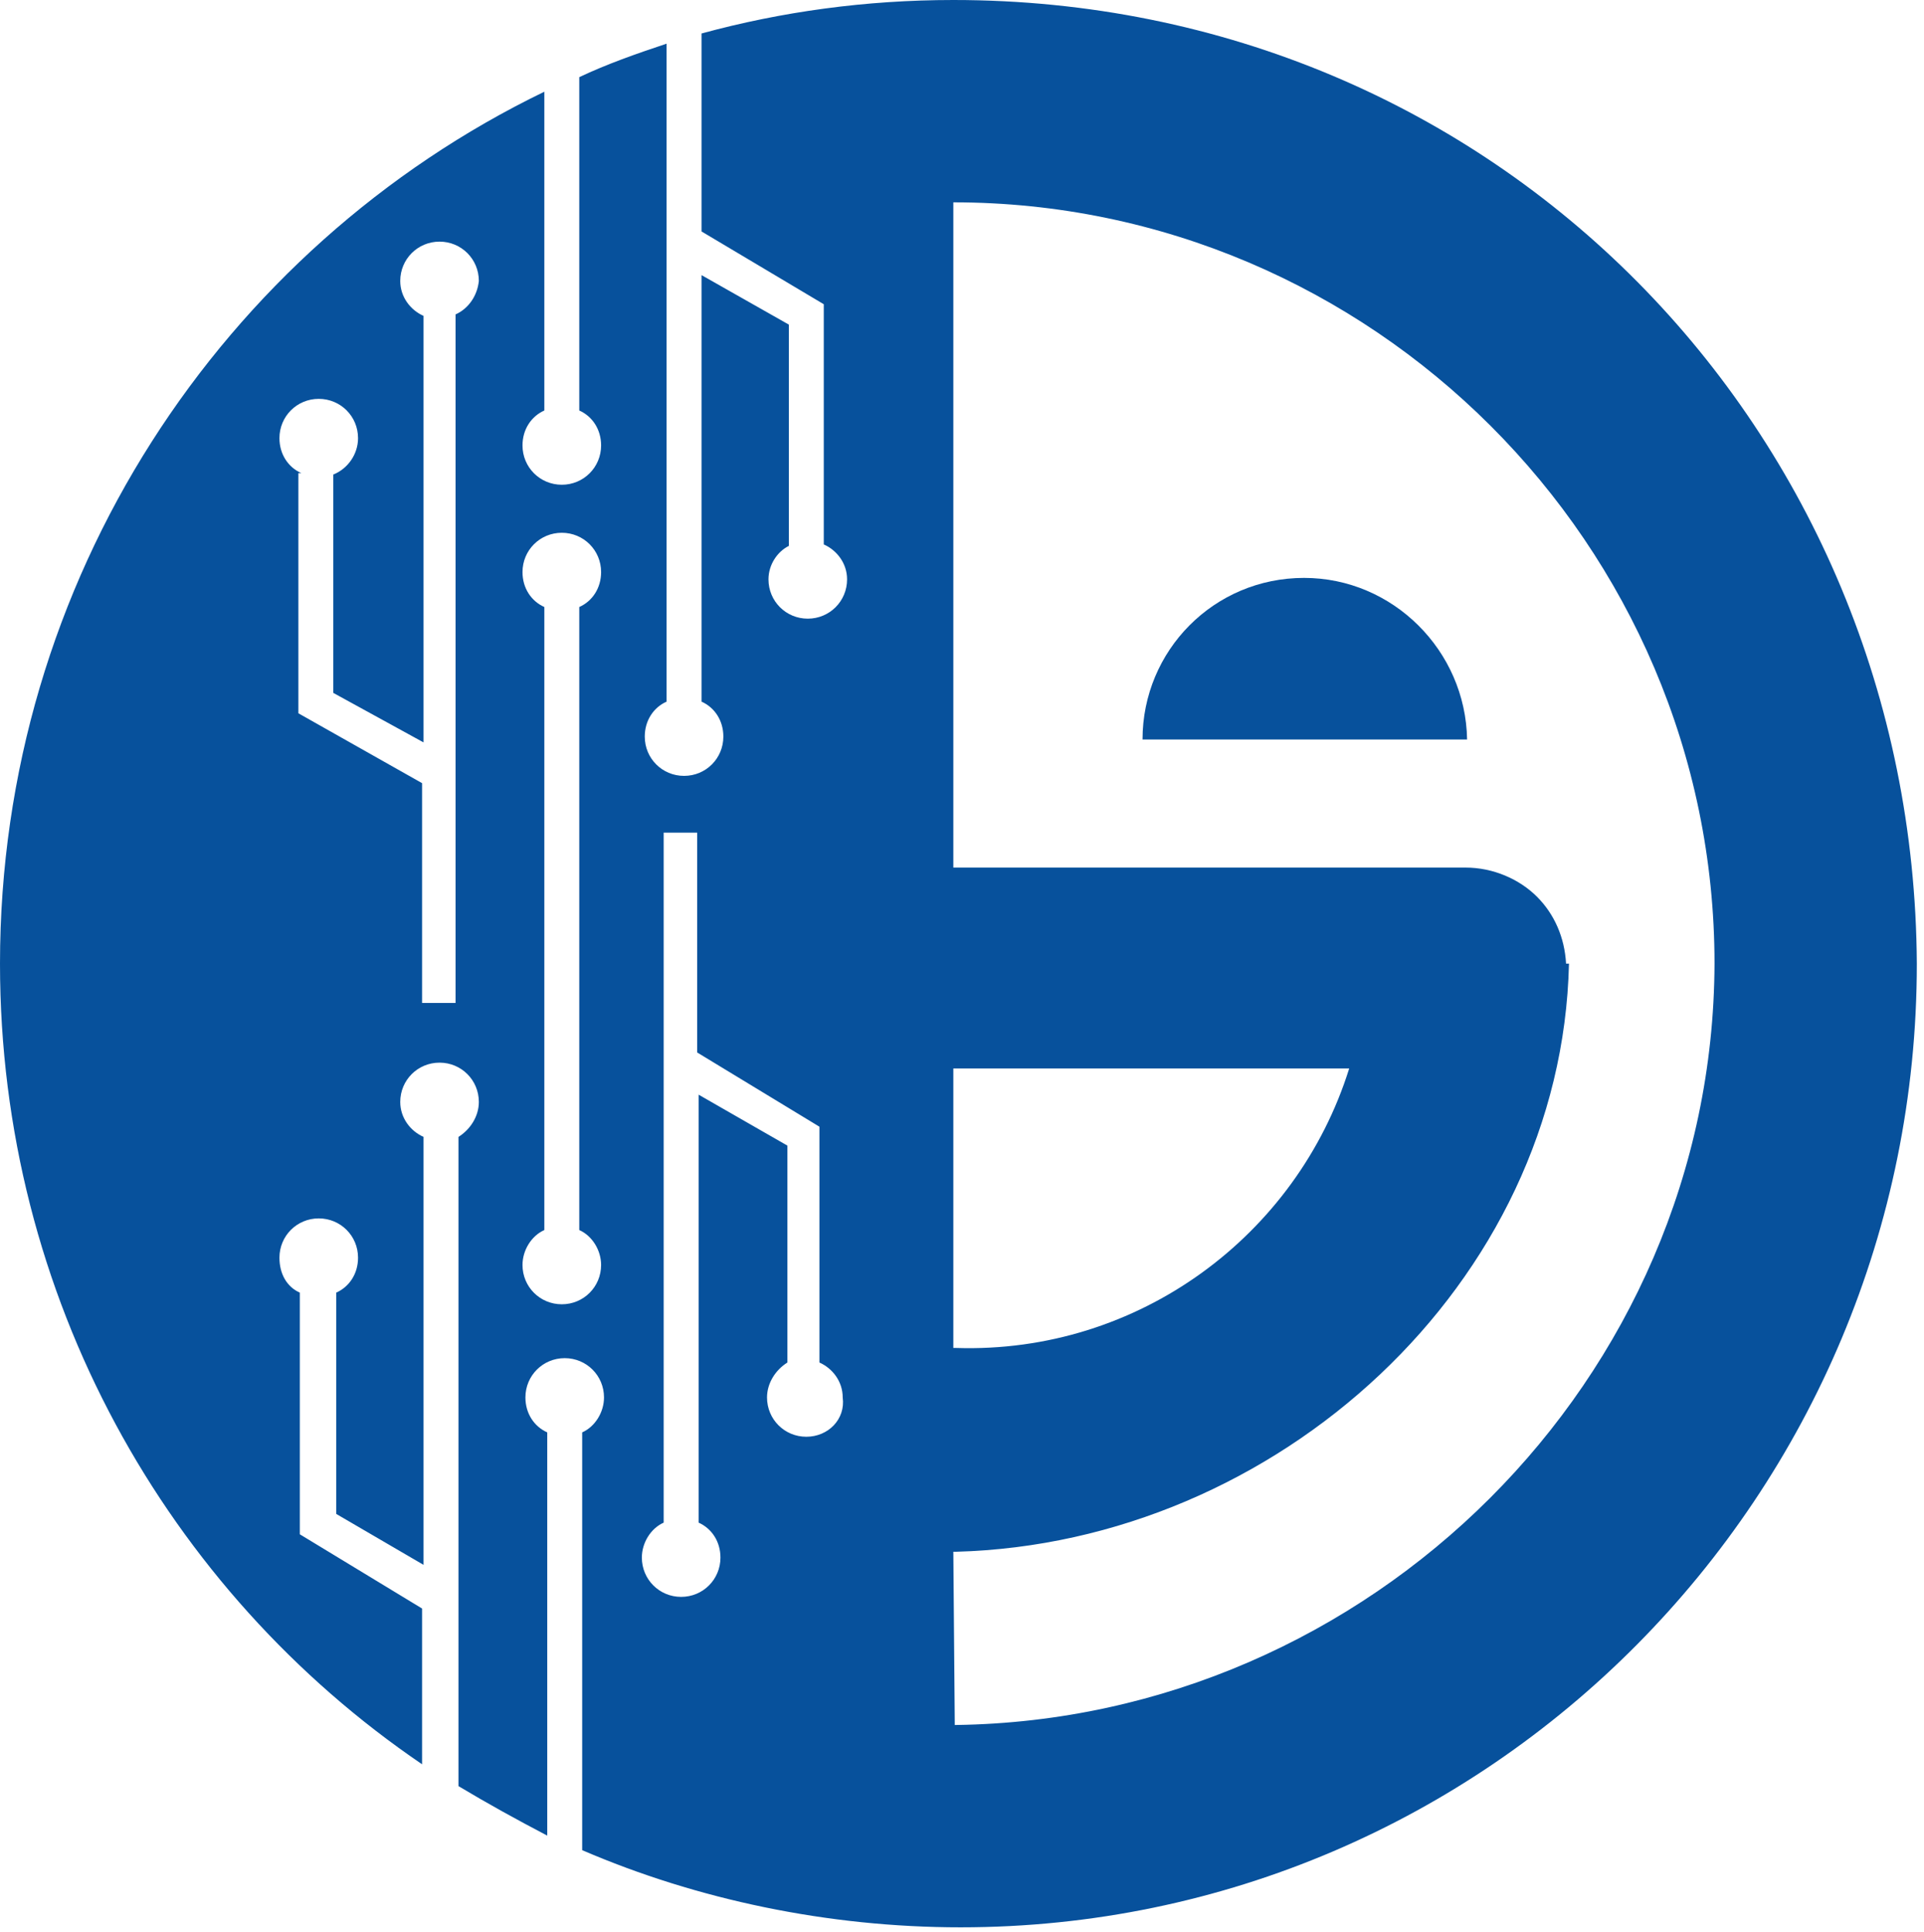 <svg width="255" height="256" viewBox="0 0 255 256" fill="none" xmlns="http://www.w3.org/2000/svg">
<path d="M126.35 0C114.776 0 103.587 1.543 92.978 4.437V30.671L109.181 40.316V72.145C110.918 72.916 112.268 74.652 112.268 76.774C112.268 79.668 109.953 81.983 107.06 81.983C104.166 81.983 101.851 79.668 101.851 76.774C101.851 74.845 103.009 73.109 104.552 72.338V43.017L92.978 36.458V92.978C94.714 93.749 95.871 95.486 95.871 97.608C95.871 100.501 93.556 102.816 90.663 102.816C87.769 102.816 85.455 100.501 85.455 97.608C85.455 95.486 86.612 93.749 88.348 92.978V5.787C84.297 7.137 80.439 8.488 76.774 10.224V54.398C78.51 55.169 79.668 56.906 79.668 59.027C79.668 61.921 77.353 64.236 74.459 64.236C71.566 64.236 69.251 61.921 69.251 59.027C69.251 56.906 70.409 55.169 72.145 54.398V12.153C29.514 32.793 0 76.774 0 127.7C0 171.874 22.183 210.84 55.941 233.795V213.155L39.737 203.317V171.295C38.001 170.524 37.037 168.788 37.037 166.666C37.037 163.772 39.352 161.457 42.245 161.457C45.139 161.457 47.453 163.772 47.453 166.666C47.453 168.788 46.296 170.524 44.56 171.295V200.616L56.134 207.368V150.655C54.398 149.883 53.047 148.147 53.047 146.025C53.047 143.132 55.362 140.817 58.256 140.817C61.149 140.817 63.464 143.132 63.464 146.025C63.464 147.954 62.307 149.69 60.764 150.655V236.688C64.621 239.003 68.48 241.125 72.53 243.247V189.814C70.794 189.042 69.637 187.306 69.637 185.184C69.637 182.291 71.952 179.976 74.845 179.976C77.739 179.976 80.053 182.291 80.053 185.184C80.053 187.113 78.896 189.042 77.16 189.814V245.176C92.399 251.735 109.76 255.4 127.314 255.4C197.337 255.4 254.049 198.108 254.049 127.7C253.664 57.098 198.301 0 126.35 0ZM60.378 41.666V132.908H55.941V103.78L39.544 94.521V62.693H39.93C38.194 61.921 37.037 60.185 37.037 58.063C37.037 55.169 39.352 52.855 42.245 52.855C45.139 52.855 47.453 55.169 47.453 58.063C47.453 60.185 46.103 62.114 44.174 62.885V91.82L56.134 98.379V41.859C54.398 41.088 53.047 39.352 53.047 37.23C53.047 34.336 55.362 32.021 58.256 32.021C61.149 32.021 63.464 34.336 63.464 37.23C63.271 39.159 62.114 40.895 60.378 41.666ZM79.668 167.63C79.668 170.524 77.353 172.838 74.459 172.838C71.566 172.838 69.251 170.524 69.251 167.63C69.251 165.701 70.409 163.772 72.145 163.001V80.439C70.409 79.668 69.251 77.932 69.251 75.81C69.251 72.916 71.566 70.601 74.459 70.601C77.353 70.601 79.668 72.916 79.668 75.81C79.668 77.932 78.51 79.668 76.774 80.439V163.001C78.51 163.772 79.668 165.701 79.668 167.63ZM106.867 190.392C103.973 190.392 101.658 188.078 101.658 185.184C101.658 183.255 102.816 181.519 104.359 180.554V151.812L92.592 145.061V201.773C94.328 202.545 95.486 204.281 95.486 206.403C95.486 209.297 93.171 211.611 90.277 211.611C87.384 211.611 85.069 209.297 85.069 206.403C85.069 204.474 86.226 202.545 87.962 201.773V110.339H92.399V139.467L108.603 149.305V180.554C110.339 181.326 111.689 183.062 111.689 185.184C112.075 188.078 109.76 190.392 106.867 190.392ZM126.35 141.589H178.818C171.874 163.772 150.848 179.397 126.735 178.625H126.35V141.589ZM126.735 228.587H126.542L126.35 205.631C126.542 205.631 126.735 205.631 126.735 205.631C169.173 204.474 206.982 170.138 207.946 127.7H207.561C207.368 124.228 206.017 121.141 203.702 118.826C201.388 116.512 197.915 114.968 194.25 114.968H126.35V26.813C181.712 26.813 227.236 72.145 227.236 127.7C227.043 182.869 181.519 227.815 126.735 228.587Z" fill="#07519C"/>
<path d="M172.838 76.581C160.879 76.581 151.427 86.226 151.427 97.993H194.443C194.25 86.226 184.605 76.581 172.838 76.581Z" fill="#07519C"/>
</svg>
